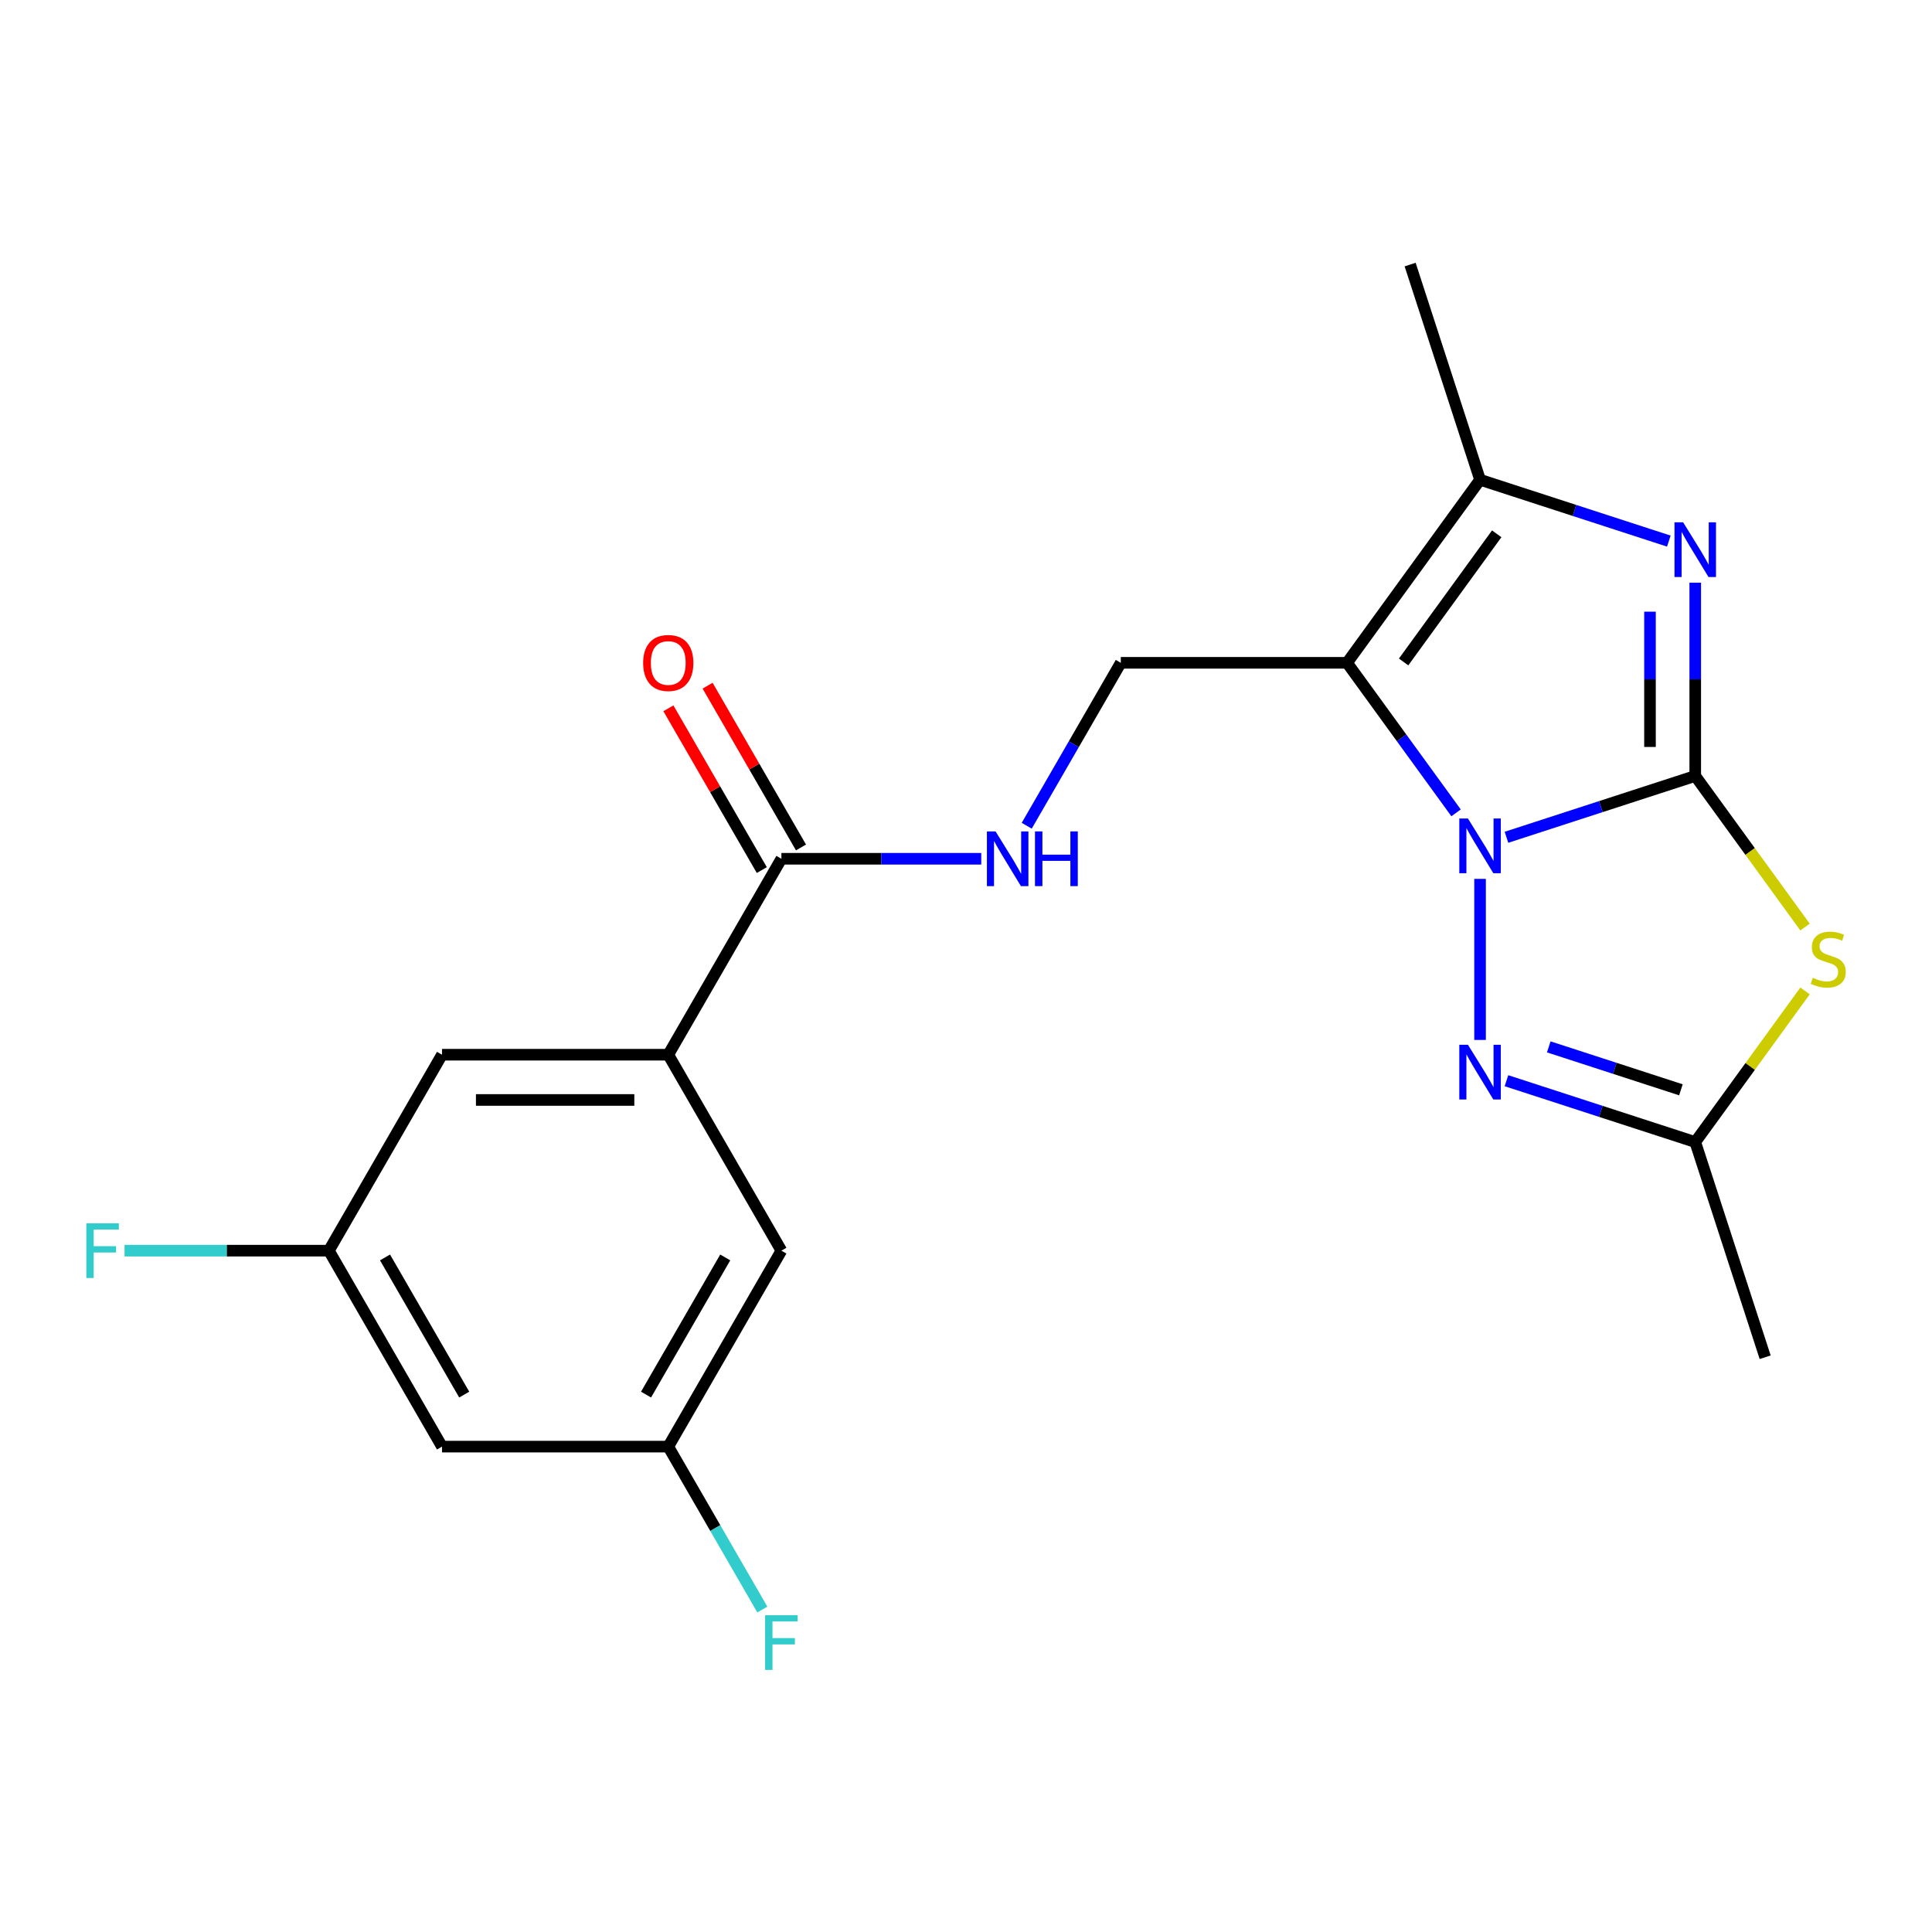 <?xml version='1.0' encoding='iso-8859-1'?>
<svg version='1.1' baseProfile='full'
              xmlns='http://www.w3.org/2000/svg'
                      xmlns:rdkit='http://www.rdkit.org/xml'
                      xmlns:xlink='http://www.w3.org/1999/xlink'
                  xml:space='preserve'
width='1000px' height='1000px' viewBox='0 0 1000 1000'>
<!-- END OF HEADER -->
<rect style='opacity:1.0;fill:#FFFFFF;stroke:none' width='1000' height='1000' x='0' y='0'> </rect>
<path class='bond-0' d='M 877.455,401.628 L 828.598,417.502' style='fill:none;fill-rule:evenodd;stroke:#000000;stroke-width:6px;stroke-linecap:butt;stroke-linejoin:miter;stroke-opacity:1' />
<path class='bond-0' d='M 828.598,417.502 L 779.741,433.377' style='fill:none;fill-rule:evenodd;stroke:#0000FF;stroke-width:6px;stroke-linecap:butt;stroke-linejoin:miter;stroke-opacity:1' />
<path class='bond-2' d='M 877.455,401.628 L 877.455,351.615' style='fill:none;fill-rule:evenodd;stroke:#000000;stroke-width:6px;stroke-linecap:butt;stroke-linejoin:miter;stroke-opacity:1' />
<path class='bond-2' d='M 877.455,351.615 L 877.455,301.601' style='fill:none;fill-rule:evenodd;stroke:#0000FF;stroke-width:6px;stroke-linecap:butt;stroke-linejoin:miter;stroke-opacity:1' />
<path class='bond-2' d='M 854.033,386.624 L 854.033,351.615' style='fill:none;fill-rule:evenodd;stroke:#000000;stroke-width:6px;stroke-linecap:butt;stroke-linejoin:miter;stroke-opacity:1' />
<path class='bond-2' d='M 854.033,351.615 L 854.033,316.605' style='fill:none;fill-rule:evenodd;stroke:#0000FF;stroke-width:6px;stroke-linecap:butt;stroke-linejoin:miter;stroke-opacity:1' />
<path class='bond-3' d='M 877.455,401.628 L 905.87,440.738' style='fill:none;fill-rule:evenodd;stroke:#000000;stroke-width:6px;stroke-linecap:butt;stroke-linejoin:miter;stroke-opacity:1' />
<path class='bond-3' d='M 905.87,440.738 L 934.286,479.848' style='fill:none;fill-rule:evenodd;stroke:#CCCC00;stroke-width:6px;stroke-linecap:butt;stroke-linejoin:miter;stroke-opacity:1' />
<path class='bond-1' d='M 753.658,420.73 L 725.447,381.9' style='fill:none;fill-rule:evenodd;stroke:#0000FF;stroke-width:6px;stroke-linecap:butt;stroke-linejoin:miter;stroke-opacity:1' />
<path class='bond-1' d='M 725.447,381.9 L 697.235,343.071' style='fill:none;fill-rule:evenodd;stroke:#000000;stroke-width:6px;stroke-linecap:butt;stroke-linejoin:miter;stroke-opacity:1' />
<path class='bond-4' d='M 766.073,454.906 L 766.073,538.272' style='fill:none;fill-rule:evenodd;stroke:#0000FF;stroke-width:6px;stroke-linecap:butt;stroke-linejoin:miter;stroke-opacity:1' />
<path class='bond-8' d='M 697.235,343.071 L 580.121,343.071' style='fill:none;fill-rule:evenodd;stroke:#000000;stroke-width:6px;stroke-linecap:butt;stroke-linejoin:miter;stroke-opacity:1' />
<path class='bond-22' d='M 697.235,343.071 L 766.073,248.323' style='fill:none;fill-rule:evenodd;stroke:#000000;stroke-width:6px;stroke-linecap:butt;stroke-linejoin:miter;stroke-opacity:1' />
<path class='bond-22' d='M 726.51,342.626 L 774.697,276.303' style='fill:none;fill-rule:evenodd;stroke:#000000;stroke-width:6px;stroke-linecap:butt;stroke-linejoin:miter;stroke-opacity:1' />
<path class='bond-5' d='M 863.788,280.073 L 814.93,264.198' style='fill:none;fill-rule:evenodd;stroke:#0000FF;stroke-width:6px;stroke-linecap:butt;stroke-linejoin:miter;stroke-opacity:1' />
<path class='bond-5' d='M 814.93,264.198 L 766.073,248.323' style='fill:none;fill-rule:evenodd;stroke:#000000;stroke-width:6px;stroke-linecap:butt;stroke-linejoin:miter;stroke-opacity:1' />
<path class='bond-6' d='M 934.286,512.903 L 905.87,552.013' style='fill:none;fill-rule:evenodd;stroke:#CCCC00;stroke-width:6px;stroke-linecap:butt;stroke-linejoin:miter;stroke-opacity:1' />
<path class='bond-6' d='M 905.87,552.013 L 877.455,591.123' style='fill:none;fill-rule:evenodd;stroke:#000000;stroke-width:6px;stroke-linecap:butt;stroke-linejoin:miter;stroke-opacity:1' />
<path class='bond-21' d='M 779.741,559.373 L 828.598,575.248' style='fill:none;fill-rule:evenodd;stroke:#0000FF;stroke-width:6px;stroke-linecap:butt;stroke-linejoin:miter;stroke-opacity:1' />
<path class='bond-21' d='M 828.598,575.248 L 877.455,591.123' style='fill:none;fill-rule:evenodd;stroke:#000000;stroke-width:6px;stroke-linecap:butt;stroke-linejoin:miter;stroke-opacity:1' />
<path class='bond-21' d='M 801.636,541.859 L 835.836,552.971' style='fill:none;fill-rule:evenodd;stroke:#0000FF;stroke-width:6px;stroke-linecap:butt;stroke-linejoin:miter;stroke-opacity:1' />
<path class='bond-21' d='M 835.836,552.971 L 870.036,564.084' style='fill:none;fill-rule:evenodd;stroke:#000000;stroke-width:6px;stroke-linecap:butt;stroke-linejoin:miter;stroke-opacity:1' />
<path class='bond-19' d='M 766.073,248.323 L 729.883,136.941' style='fill:none;fill-rule:evenodd;stroke:#000000;stroke-width:6px;stroke-linecap:butt;stroke-linejoin:miter;stroke-opacity:1' />
<path class='bond-20' d='M 877.455,591.123 L 913.646,702.505' style='fill:none;fill-rule:evenodd;stroke:#000000;stroke-width:6px;stroke-linecap:butt;stroke-linejoin:miter;stroke-opacity:1' />
<path class='bond-7' d='M 404.45,444.495 L 456.173,444.495' style='fill:none;fill-rule:evenodd;stroke:#000000;stroke-width:6px;stroke-linecap:butt;stroke-linejoin:miter;stroke-opacity:1' />
<path class='bond-7' d='M 456.173,444.495 L 507.896,444.495' style='fill:none;fill-rule:evenodd;stroke:#0000FF;stroke-width:6px;stroke-linecap:butt;stroke-linejoin:miter;stroke-opacity:1' />
<path class='bond-9' d='M 404.45,444.495 L 345.892,545.918' style='fill:none;fill-rule:evenodd;stroke:#000000;stroke-width:6px;stroke-linecap:butt;stroke-linejoin:miter;stroke-opacity:1' />
<path class='bond-16' d='M 414.592,438.639 L 390.419,396.771' style='fill:none;fill-rule:evenodd;stroke:#000000;stroke-width:6px;stroke-linecap:butt;stroke-linejoin:miter;stroke-opacity:1' />
<path class='bond-16' d='M 390.419,396.771 L 366.247,354.903' style='fill:none;fill-rule:evenodd;stroke:#FF0000;stroke-width:6px;stroke-linecap:butt;stroke-linejoin:miter;stroke-opacity:1' />
<path class='bond-16' d='M 394.307,450.35 L 370.135,408.482' style='fill:none;fill-rule:evenodd;stroke:#000000;stroke-width:6px;stroke-linecap:butt;stroke-linejoin:miter;stroke-opacity:1' />
<path class='bond-16' d='M 370.135,408.482 L 345.962,366.614' style='fill:none;fill-rule:evenodd;stroke:#FF0000;stroke-width:6px;stroke-linecap:butt;stroke-linejoin:miter;stroke-opacity:1' />
<path class='bond-10' d='M 580.121,343.071 L 555.775,385.239' style='fill:none;fill-rule:evenodd;stroke:#000000;stroke-width:6px;stroke-linecap:butt;stroke-linejoin:miter;stroke-opacity:1' />
<path class='bond-10' d='M 555.775,385.239 L 531.429,427.407' style='fill:none;fill-rule:evenodd;stroke:#0000FF;stroke-width:6px;stroke-linecap:butt;stroke-linejoin:miter;stroke-opacity:1' />
<path class='bond-11' d='M 345.892,545.918 L 228.778,545.918' style='fill:none;fill-rule:evenodd;stroke:#000000;stroke-width:6px;stroke-linecap:butt;stroke-linejoin:miter;stroke-opacity:1' />
<path class='bond-11' d='M 328.325,569.341 L 246.345,569.341' style='fill:none;fill-rule:evenodd;stroke:#000000;stroke-width:6px;stroke-linecap:butt;stroke-linejoin:miter;stroke-opacity:1' />
<path class='bond-12' d='M 345.892,545.918 L 404.449,647.342' style='fill:none;fill-rule:evenodd;stroke:#000000;stroke-width:6px;stroke-linecap:butt;stroke-linejoin:miter;stroke-opacity:1' />
<path class='bond-14' d='M 228.778,545.918 L 170.221,647.342' style='fill:none;fill-rule:evenodd;stroke:#000000;stroke-width:6px;stroke-linecap:butt;stroke-linejoin:miter;stroke-opacity:1' />
<path class='bond-13' d='M 404.449,647.342 L 345.892,748.766' style='fill:none;fill-rule:evenodd;stroke:#000000;stroke-width:6px;stroke-linecap:butt;stroke-linejoin:miter;stroke-opacity:1' />
<path class='bond-13' d='M 375.381,650.845 L 334.391,721.841' style='fill:none;fill-rule:evenodd;stroke:#000000;stroke-width:6px;stroke-linecap:butt;stroke-linejoin:miter;stroke-opacity:1' />
<path class='bond-15' d='M 345.892,748.766 L 228.778,748.766' style='fill:none;fill-rule:evenodd;stroke:#000000;stroke-width:6px;stroke-linecap:butt;stroke-linejoin:miter;stroke-opacity:1' />
<path class='bond-17' d='M 345.892,748.766 L 370.238,790.934' style='fill:none;fill-rule:evenodd;stroke:#000000;stroke-width:6px;stroke-linecap:butt;stroke-linejoin:miter;stroke-opacity:1' />
<path class='bond-17' d='M 370.238,790.934 L 394.584,833.102' style='fill:none;fill-rule:evenodd;stroke:#33CCCC;stroke-width:6px;stroke-linecap:butt;stroke-linejoin:miter;stroke-opacity:1' />
<path class='bond-18' d='M 170.221,647.342 L 117.338,647.342' style='fill:none;fill-rule:evenodd;stroke:#000000;stroke-width:6px;stroke-linecap:butt;stroke-linejoin:miter;stroke-opacity:1' />
<path class='bond-18' d='M 117.338,647.342 L 64.455,647.342' style='fill:none;fill-rule:evenodd;stroke:#33CCCC;stroke-width:6px;stroke-linecap:butt;stroke-linejoin:miter;stroke-opacity:1' />
<path class='bond-23' d='M 170.221,647.342 L 228.778,748.766' style='fill:none;fill-rule:evenodd;stroke:#000000;stroke-width:6px;stroke-linecap:butt;stroke-linejoin:miter;stroke-opacity:1' />
<path class='bond-23' d='M 199.289,650.845 L 240.279,721.841' style='fill:none;fill-rule:evenodd;stroke:#000000;stroke-width:6px;stroke-linecap:butt;stroke-linejoin:miter;stroke-opacity:1' />
<path  class='atom-1' d='M 759.813 423.658
L 769.093 438.658
Q 770.013 440.138, 771.493 442.818
Q 772.973 445.498, 773.053 445.658
L 773.053 423.658
L 776.813 423.658
L 776.813 451.978
L 772.933 451.978
L 762.973 435.578
Q 761.813 433.658, 760.573 431.458
Q 759.373 429.258, 759.013 428.578
L 759.013 451.978
L 755.333 451.978
L 755.333 423.658
L 759.813 423.658
' fill='#0000FF'/>
<path  class='atom-3' d='M 871.195 270.354
L 880.475 285.354
Q 881.395 286.834, 882.875 289.514
Q 884.355 292.194, 884.435 292.354
L 884.435 270.354
L 888.195 270.354
L 888.195 298.674
L 884.315 298.674
L 874.355 282.274
Q 873.195 280.354, 871.955 278.154
Q 870.755 275.954, 870.395 275.274
L 870.395 298.674
L 866.715 298.674
L 866.715 270.354
L 871.195 270.354
' fill='#0000FF'/>
<path  class='atom-4' d='M 938.293 506.095
Q 938.613 506.215, 939.933 506.775
Q 941.253 507.335, 942.693 507.695
Q 944.173 508.015, 945.613 508.015
Q 948.293 508.015, 949.853 506.735
Q 951.413 505.415, 951.413 503.135
Q 951.413 501.575, 950.613 500.615
Q 949.853 499.655, 948.653 499.135
Q 947.453 498.615, 945.453 498.015
Q 942.933 497.255, 941.413 496.535
Q 939.933 495.815, 938.853 494.295
Q 937.813 492.775, 937.813 490.215
Q 937.813 486.655, 940.213 484.455
Q 942.653 482.255, 947.453 482.255
Q 950.733 482.255, 954.453 483.815
L 953.533 486.895
Q 950.133 485.495, 947.573 485.495
Q 944.813 485.495, 943.293 486.655
Q 941.773 487.775, 941.813 489.735
Q 941.813 491.255, 942.573 492.175
Q 943.373 493.095, 944.493 493.615
Q 945.653 494.135, 947.573 494.735
Q 950.133 495.535, 951.653 496.335
Q 953.173 497.135, 954.253 498.775
Q 955.373 500.375, 955.373 503.135
Q 955.373 507.055, 952.733 509.175
Q 950.133 511.255, 945.773 511.255
Q 943.253 511.255, 941.333 510.695
Q 939.453 510.175, 937.213 509.255
L 938.293 506.095
' fill='#CCCC00'/>
<path  class='atom-5' d='M 759.813 540.772
L 769.093 555.772
Q 770.013 557.252, 771.493 559.932
Q 772.973 562.612, 773.053 562.772
L 773.053 540.772
L 776.813 540.772
L 776.813 569.092
L 772.933 569.092
L 762.973 552.692
Q 761.813 550.772, 760.573 548.572
Q 759.373 546.372, 759.013 545.692
L 759.013 569.092
L 755.333 569.092
L 755.333 540.772
L 759.813 540.772
' fill='#0000FF'/>
<path  class='atom-11' d='M 515.304 430.335
L 524.584 445.335
Q 525.504 446.815, 526.984 449.495
Q 528.464 452.175, 528.544 452.335
L 528.544 430.335
L 532.304 430.335
L 532.304 458.655
L 528.424 458.655
L 518.464 442.255
Q 517.304 440.335, 516.064 438.135
Q 514.864 435.935, 514.504 435.255
L 514.504 458.655
L 510.824 458.655
L 510.824 430.335
L 515.304 430.335
' fill='#0000FF'/>
<path  class='atom-11' d='M 535.704 430.335
L 539.544 430.335
L 539.544 442.375
L 554.024 442.375
L 554.024 430.335
L 557.864 430.335
L 557.864 458.655
L 554.024 458.655
L 554.024 445.575
L 539.544 445.575
L 539.544 458.655
L 535.704 458.655
L 535.704 430.335
' fill='#0000FF'/>
<path  class='atom-17' d='M 332.892 343.151
Q 332.892 336.351, 336.252 332.551
Q 339.612 328.751, 345.892 328.751
Q 352.172 328.751, 355.532 332.551
Q 358.892 336.351, 358.892 343.151
Q 358.892 350.031, 355.492 353.951
Q 352.092 357.831, 345.892 357.831
Q 339.652 357.831, 336.252 353.951
Q 332.892 350.071, 332.892 343.151
M 345.892 354.631
Q 350.212 354.631, 352.532 351.751
Q 354.892 348.831, 354.892 343.151
Q 354.892 337.591, 352.532 334.791
Q 350.212 331.951, 345.892 331.951
Q 341.572 331.951, 339.212 334.751
Q 336.892 337.551, 336.892 343.151
Q 336.892 348.871, 339.212 351.751
Q 341.572 354.631, 345.892 354.631
' fill='#FF0000'/>
<path  class='atom-18' d='M 396.029 836.03
L 412.869 836.03
L 412.869 839.27
L 399.829 839.27
L 399.829 847.87
L 411.429 847.87
L 411.429 851.15
L 399.829 851.15
L 399.829 864.35
L 396.029 864.35
L 396.029 836.03
' fill='#33CCCC'/>
<path  class='atom-19' d='M 44.687 633.182
L 61.527 633.182
L 61.527 636.422
L 48.487 636.422
L 48.487 645.022
L 60.087 645.022
L 60.087 648.302
L 48.487 648.302
L 48.487 661.502
L 44.687 661.502
L 44.687 633.182
' fill='#33CCCC'/>
</svg>
